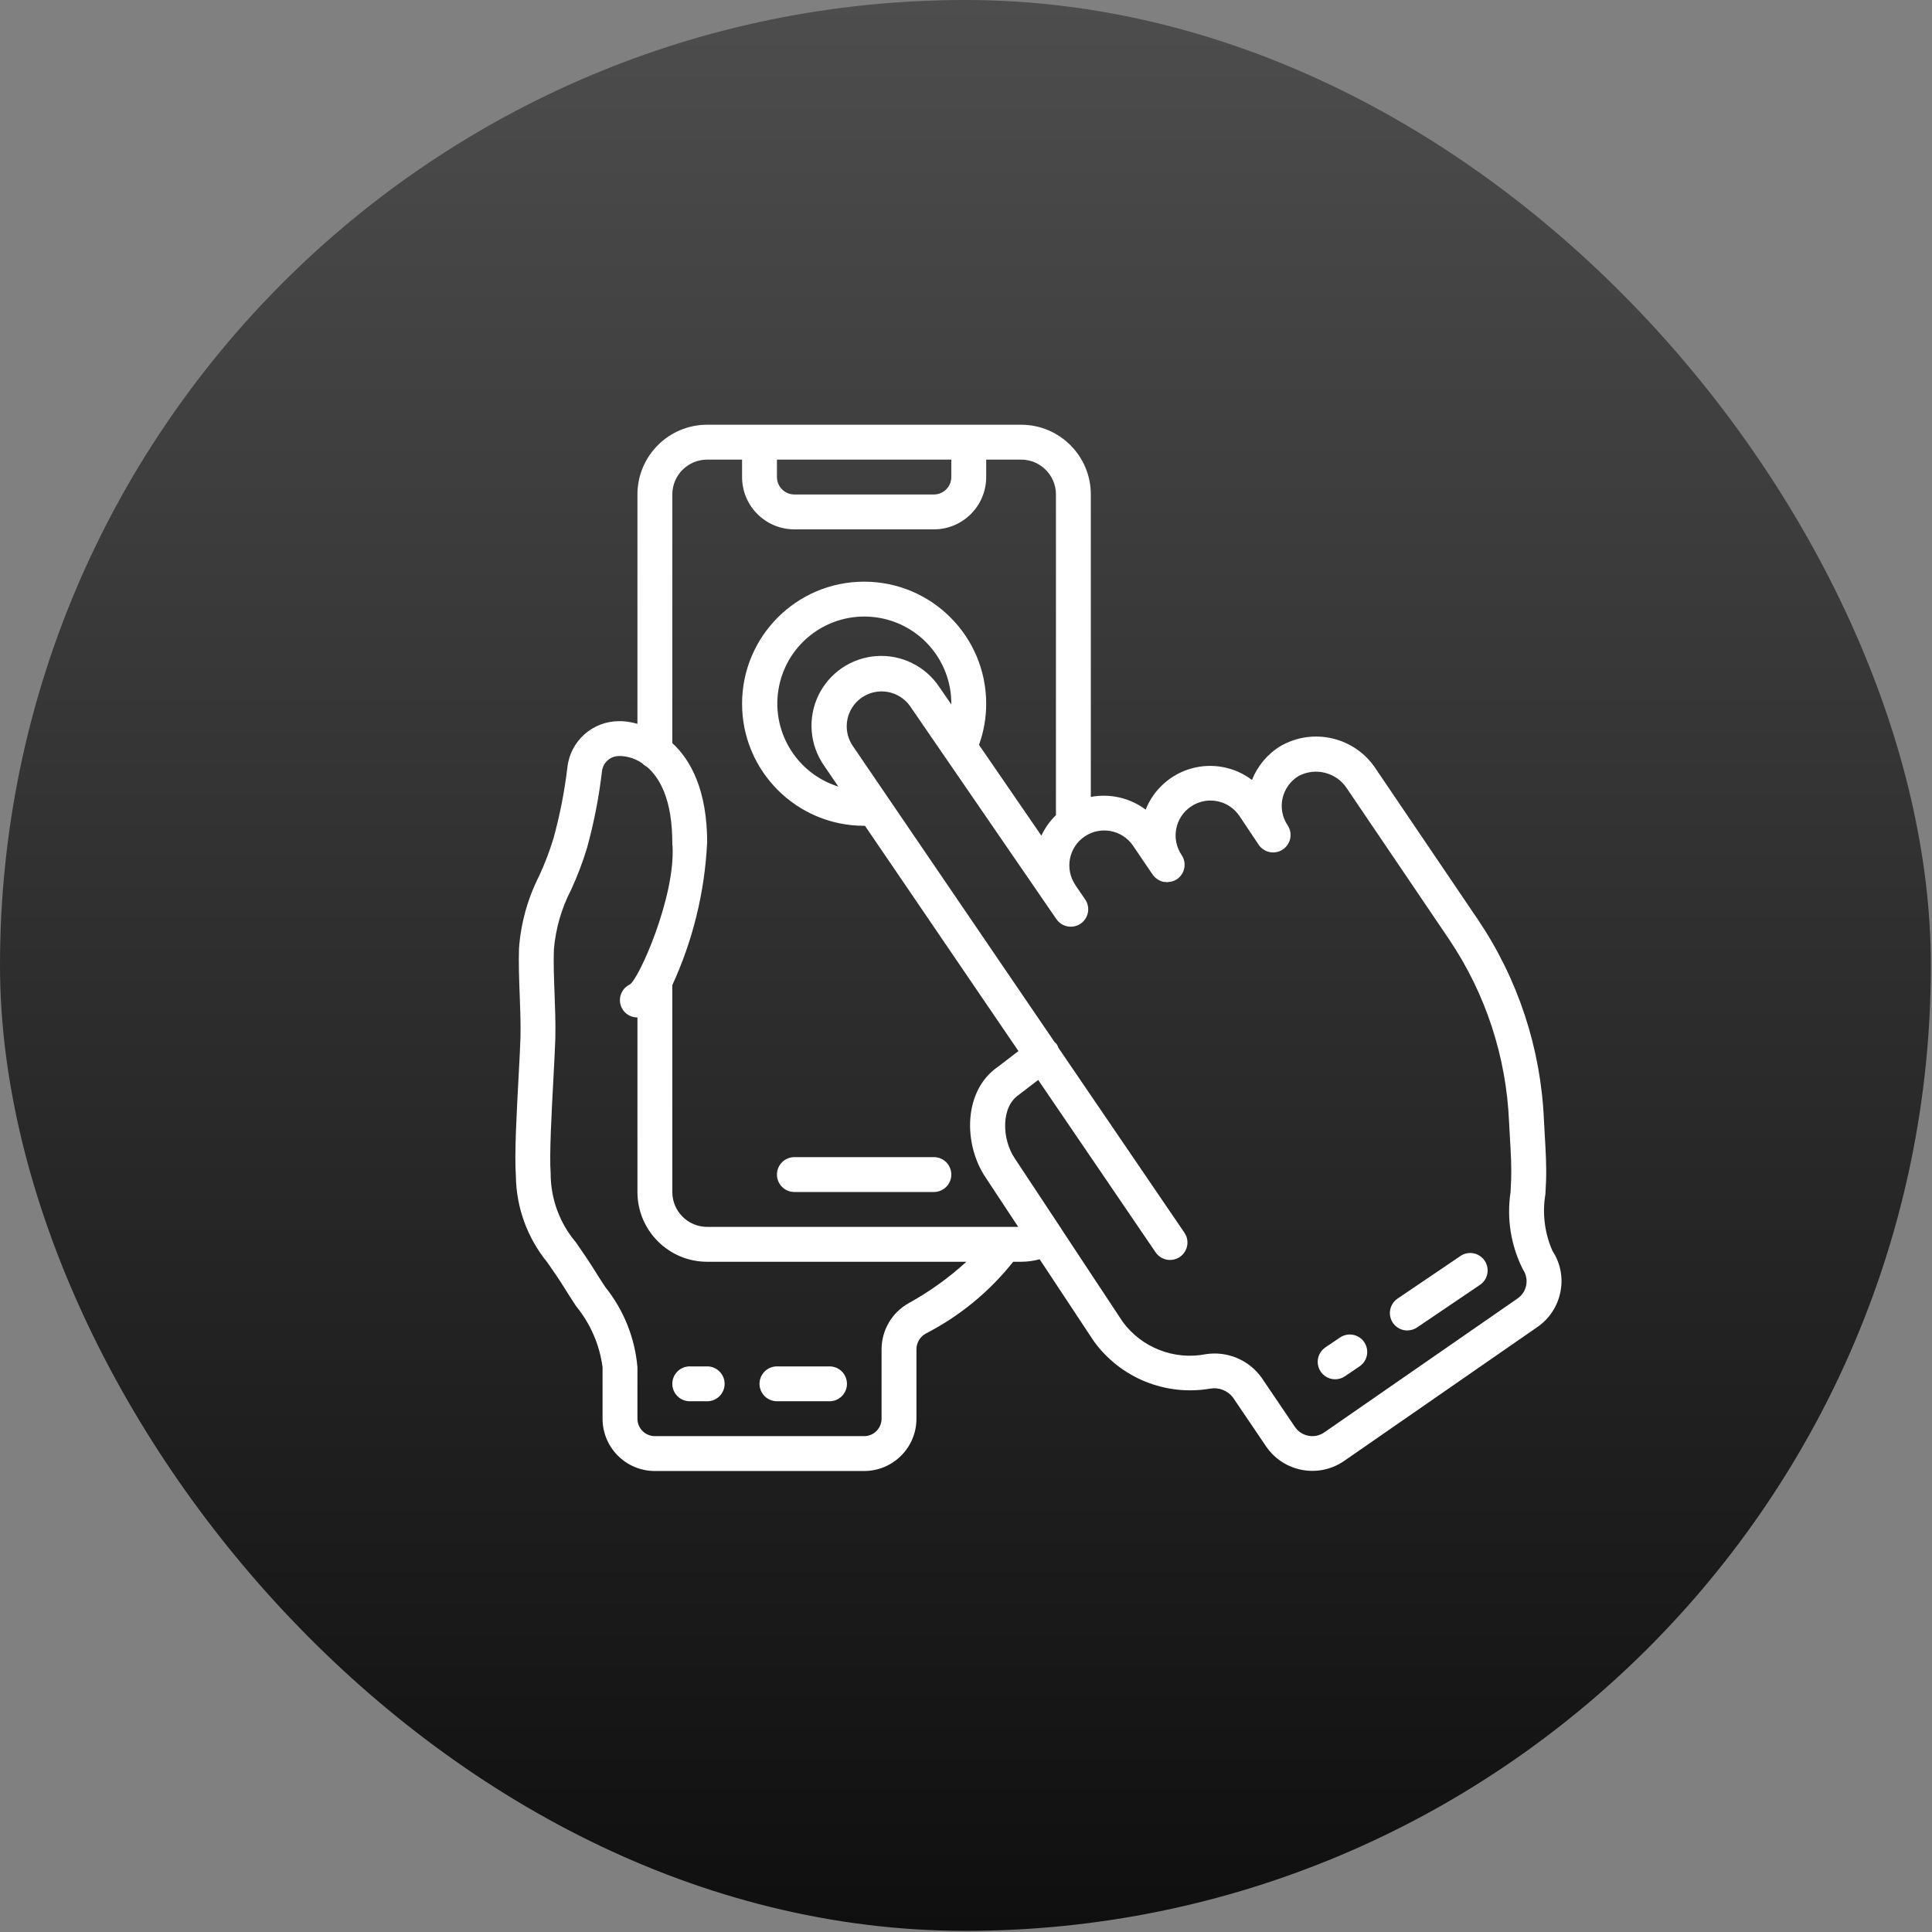 <?xml version="1.0" encoding="UTF-8"?> <svg xmlns="http://www.w3.org/2000/svg" width="746" height="746" viewBox="0 0 746 746" fill="none"><rect x="0" y="0" width="746" height="746" fill="#808080" stroke="none"/> <rect width="745.562" height="745.562" rx="372.781" fill="url(#paint0_linear_407_25)"></rect> <g clip-path="url(#clip0_407_25)"> <path d="M306.731 460.265H360.601C364.317 460.265 367.332 457.251 367.332 453.534C367.333 452.649 367.159 451.774 366.821 450.957C366.482 450.14 365.987 449.397 365.362 448.772C364.737 448.146 363.994 447.65 363.177 447.312C362.361 446.973 361.485 446.799 360.601 446.798H306.731C305.847 446.799 304.972 446.973 304.155 447.312C303.338 447.65 302.596 448.146 301.971 448.772C301.346 449.397 300.85 450.14 300.512 450.957C300.174 451.774 300 452.649 300 453.534C300 457.25 303.014 460.264 306.731 460.264V460.265Z" fill="white"></path> <path d="M211.24 487.309C213.382 490.363 215.887 493.933 218.794 498.661C219.975 500.56 221.233 502.483 222.505 504.432C228.017 511.164 231.536 519.303 232.664 527.93V547.798C232.664 558.957 241.712 568 252.866 568H333.664C344.822 568 353.866 558.957 353.866 547.798V520.866C353.893 519.645 354.242 518.452 354.876 517.408C355.511 516.364 356.41 515.506 357.482 514.92C370.572 508.188 382.074 498.738 391.217 487.202H394.265C396.688 487.202 399.098 486.878 401.432 486.231L422.357 517.876C427.391 524.827 434.272 530.226 442.22 533.462C450.169 536.697 458.865 537.638 467.321 536.179C470.625 535.618 473.97 536.909 476.035 539.545L488.864 558.491C495.576 568.348 509.006 570.907 518.872 564.209L593.445 512.525C595.791 510.947 597.801 508.92 599.36 506.561C600.919 504.202 601.996 501.558 602.528 498.781C603.628 493.297 602.51 487.6 599.418 482.938C596.414 476.074 595.478 468.483 596.724 461.095C596.826 459.343 596.919 457.609 596.98 455.904C597.174 450.085 596.833 444.355 596.503 438.8C596.377 436.714 596.262 434.627 596.157 432.54C594.991 404.92 586.202 378.161 570.765 355.228L531.315 296.985C523.36 284.696 507.181 280.775 494.486 288.062C489.462 291.097 485.58 295.705 483.441 301.171C480.152 298.678 476.331 296.979 472.277 296.207C468.222 295.434 464.045 295.609 460.069 296.717C456.093 297.825 452.428 299.837 449.358 302.595C446.287 305.353 443.896 308.784 442.37 312.618C439.374 310.377 435.945 308.784 432.3 307.941C428.655 307.097 424.874 307.021 421.198 307.717V190.933C421.198 176.057 409.14 164 394.265 164H273.067C258.192 164 246.134 176.058 246.134 190.933V279.49C244.172 278.923 242.153 278.58 240.114 278.466H238.922C228.763 278.513 220.243 286.151 219.09 296.242C217.993 305.536 216.193 314.733 213.706 323.754C212.208 328.663 210.377 333.464 208.225 338.123C203.768 346.886 201.108 356.45 200.399 366.256C200.211 372.047 200.445 378.2 200.67 384.133C200.877 389.654 201.099 395.359 200.966 400.617C200.872 404.165 200.569 409.639 200.239 415.813C199.505 429.279 198.596 446.031 199.194 454.033C199.327 466.168 203.574 477.9 211.24 487.309ZM437.522 326.584L445.071 337.72C445.539 338.38 446.122 338.95 446.793 339.403C446.919 339.49 447.043 339.585 447.176 339.665C447.823 340.066 448.535 340.352 449.278 340.516H449.595C449.943 340.587 450.301 340.63 450.659 340.642C450.953 340.62 451.245 340.578 451.534 340.516C451.756 340.516 451.965 340.467 452.206 340.42C453.006 340.251 453.767 339.933 454.449 339.484C455.927 338.483 456.947 336.936 457.285 335.184C457.623 333.431 457.251 331.617 456.252 330.138C452.079 323.979 453.691 315.605 459.85 311.435C466.008 307.261 474.383 308.87 478.553 315.028L486.073 326.272C488.185 329.284 492.318 330.048 495.364 327.986C498.41 325.924 499.238 321.803 497.226 318.724C496.199 317.21 495.492 315.501 495.148 313.704C494.804 311.907 494.83 310.059 495.225 308.272C495.62 306.485 496.374 304.797 497.443 303.311C498.511 301.826 499.871 300.573 501.439 299.63C508.013 296.144 516.166 298.291 520.166 304.564L559.617 362.822C573.65 383.697 581.634 408.047 582.685 433.178C582.786 435.333 582.913 437.481 583.042 439.635C583.366 445.116 583.673 450.294 583.498 455.478C583.446 457.096 583.351 458.739 583.258 460.388C581.729 470.58 583.406 480.995 588.057 490.191C588.66 491.076 589.081 492.073 589.295 493.122C589.51 494.171 589.513 495.252 589.306 496.303C589.098 497.353 588.684 498.352 588.087 499.241C587.49 500.13 586.722 500.892 585.828 501.481L511.265 553.14C507.557 555.64 502.53 554.672 500.011 550.977L487.066 531.854C484.657 528.529 481.378 525.934 477.589 524.352C473.801 522.77 469.65 522.263 465.592 522.888C459.621 524.054 453.443 523.504 447.772 521.303C442.101 519.102 437.169 515.339 433.549 510.451L409.874 474.622V474.548C409.874 474.509 409.806 474.487 409.787 474.446L391.827 447.271C386.892 439.978 386.347 427.51 393.396 422.73L400.876 416.999L446.112 483.416C447.438 485.478 449.773 486.656 452.218 486.495C453.419 486.418 454.577 486.019 455.571 485.342C456.566 484.665 457.361 483.734 457.873 482.645C458.385 481.557 458.597 480.35 458.485 479.152C458.373 477.954 457.942 476.808 457.236 475.834L408.69 404.597C408.511 404.051 408.259 403.531 407.94 403.052C407.712 402.811 407.467 402.587 407.207 402.38L329.248 287.975C327.926 286.015 327.143 283.742 326.978 281.383C326.813 279.025 327.272 276.665 328.308 274.54C329.344 272.415 330.921 270.601 332.881 269.279C334.84 267.957 337.114 267.174 339.472 267.009C341.83 266.844 344.19 267.303 346.314 268.339C348.439 269.375 350.253 270.952 351.575 272.912L407.873 354.858C408.538 355.845 409.452 356.638 410.522 357.157C411.592 357.676 412.781 357.903 413.967 357.813C415.154 357.723 416.295 357.321 417.275 356.647C418.256 355.973 419.04 355.051 419.549 353.976C420.058 352.901 420.272 351.71 420.17 350.524C420.068 349.339 419.654 348.202 418.969 347.229L415.308 341.893C415.268 341.835 415.268 341.751 415.221 341.693C411.048 335.535 412.657 327.16 418.815 322.987C424.974 318.816 433.348 320.425 437.522 326.584ZM367.332 272.016L362.727 265.324C360.098 261.356 356.465 258.156 352.197 256.049C347.928 253.942 343.178 253.004 338.43 253.331C333.681 253.656 329.103 255.234 325.163 257.905C321.223 260.575 318.061 264.242 316 268.533C313.938 272.822 313.049 277.582 313.425 282.326C313.801 287.071 315.427 291.631 318.139 295.542L323.709 303.717C307.247 298.566 297.362 281.783 300.839 264.886C304.315 247.992 320.022 236.474 337.181 238.243C354.34 240.009 367.372 254.483 367.332 271.735V272.016ZM367.332 177.466V184.202C367.332 187.918 364.318 190.932 360.601 190.932H306.731C304.946 190.932 303.234 190.223 301.972 188.961C300.71 187.699 300 185.987 300 184.202V177.466H367.332ZM259.601 190.933C259.601 183.495 265.629 177.466 273.067 177.466H286.534V184.202C286.534 195.356 295.576 204.399 306.731 204.399H360.601C371.756 204.399 380.798 195.357 380.798 184.202V177.466H394.265C401.703 177.466 407.731 183.495 407.731 190.933V314.772C405.385 317.037 403.476 319.715 402.103 322.673L378.018 287.611C379.859 282.521 380.8 277.149 380.798 271.735C380.798 245.702 359.697 224.601 333.664 224.601C307.635 224.601 286.534 245.702 286.534 271.735C286.534 297.764 307.635 318.865 333.664 318.865H333.997L393.248 405.848L385.511 411.787C371.79 421.077 371.947 441.91 380.623 454.739L393.168 473.735H273.067C265.629 473.735 259.601 467.703 259.601 460.265V380.369C267.53 363.137 272.088 344.546 273.027 325.6H273.067C273.067 305.057 266.717 293.473 259.601 286.936V190.933ZM213.684 416.547C214.02 410.218 214.325 404.603 214.427 400.959C214.566 395.276 214.343 389.358 214.127 383.628C213.9 377.654 213.684 372.02 213.866 366.7C214.533 358.604 216.804 350.722 220.545 343.512C222.95 338.298 224.994 332.926 226.66 327.431C229.336 317.728 231.269 307.835 232.443 297.838C232.61 296.231 233.362 294.74 234.557 293.651C235.751 292.562 237.305 291.951 238.921 291.933H240.019C242.847 292.143 245.573 293.087 247.925 294.673C248.458 295.249 249.089 295.727 249.789 296.082C254.703 300.261 259.601 308.633 259.601 325.601C259.557 325.924 259.585 326.251 259.68 326.563C260.84 346.4 246.495 378.489 243.123 380.172C241.759 380.839 240.663 381.95 240.015 383.322C239.366 384.695 239.204 386.247 239.554 387.724C239.905 389.2 240.748 390.513 241.943 391.447C243.139 392.382 244.617 392.882 246.135 392.865V460.265C246.135 475.14 258.191 487.202 273.067 487.202H373.152C366.371 493.401 358.881 498.774 350.836 503.211C347.694 504.972 345.074 507.533 343.241 510.634C341.408 513.734 340.428 517.264 340.399 520.866V547.798C340.399 548.683 340.225 549.559 339.887 550.376C339.549 551.193 339.052 551.936 338.427 552.561C337.802 553.187 337.059 553.683 336.242 554.021C335.425 554.36 334.549 554.534 333.664 554.534H252.866C251.982 554.534 251.106 554.359 250.289 554.021C249.472 553.682 248.73 553.186 248.105 552.561C247.48 551.935 246.984 551.193 246.646 550.376C246.307 549.558 246.133 548.683 246.134 547.798V527.93C245.162 516.632 240.857 505.878 233.765 497.03C232.56 495.2 231.373 493.393 230.27 491.597C227.184 486.594 224.533 482.843 222.277 479.579C216.02 472.151 212.599 462.746 212.621 453.034C212.097 445.889 212.978 429.615 213.684 416.547Z" fill="white"></path> <path d="M266.332 541.067H273.067C276.784 541.067 279.798 538.053 279.798 534.332C279.798 530.616 276.784 527.601 273.068 527.601H266.332C264.547 527.601 262.835 528.31 261.572 529.573C260.31 530.835 259.601 532.547 259.601 534.332C259.6 535.217 259.774 536.092 260.113 536.909C260.451 537.726 260.946 538.468 261.572 539.094C262.197 539.719 262.939 540.215 263.756 540.554C264.572 540.892 265.448 541.067 266.332 541.067ZM300 541.067H320.198C321.091 541.081 321.978 540.917 322.807 540.584C323.636 540.252 324.39 539.758 325.026 539.132C325.663 538.505 326.168 537.758 326.513 536.935C326.858 536.111 327.035 535.227 327.035 534.334C327.035 533.441 326.858 532.557 326.513 531.733C326.168 530.91 325.663 530.163 325.026 529.536C324.39 528.91 323.636 528.416 322.807 528.084C321.978 527.751 321.091 527.587 320.198 527.601H300C299.116 527.601 298.24 527.775 297.423 528.113C296.606 528.452 295.864 528.948 295.239 529.573C294.614 530.198 294.118 530.94 293.779 531.757C293.441 532.574 293.267 533.45 293.267 534.334C293.267 535.218 293.441 536.094 293.779 536.911C294.118 537.727 294.614 538.47 295.239 539.095C295.864 539.72 296.606 540.216 297.423 540.555C298.24 540.893 299.116 541.067 300 541.067ZM515.534 532.581C516.878 532.584 518.192 532.181 519.304 531.425L524.879 527.654C525.879 527.001 526.686 526.093 527.22 525.025C527.753 523.957 527.992 522.766 527.913 521.575C527.834 520.383 527.44 519.233 526.771 518.244C526.101 517.255 525.181 516.462 524.103 515.946C523.026 515.43 521.832 515.21 520.642 515.308C519.451 515.406 518.309 515.819 517.331 516.504L511.755 520.274C510.562 521.083 509.659 522.252 509.181 523.612C508.702 524.971 508.672 526.448 509.096 527.826C509.518 529.203 510.372 530.409 511.531 531.265C512.69 532.121 514.094 532.583 515.535 532.581H515.534ZM543.41 513.715C544.754 513.714 546.067 513.312 547.18 512.559L571.172 496.31C571.953 495.837 572.63 495.209 573.161 494.466C573.692 493.724 574.066 492.88 574.261 491.988C574.456 491.096 574.467 490.174 574.294 489.277C574.121 488.38 573.768 487.528 573.255 486.772C572.743 486.017 572.082 485.373 571.313 484.881C570.544 484.388 569.683 484.058 568.782 483.909C567.881 483.76 566.959 483.795 566.072 484.014C565.186 484.232 564.353 484.629 563.624 485.179L539.631 501.429C538.435 502.237 537.531 503.407 537.05 504.767C536.569 506.127 536.539 507.606 536.962 508.985C537.385 510.364 538.24 511.571 539.401 512.428C540.562 513.284 541.968 513.745 543.411 513.743L543.41 513.715Z" fill="white"></path> </g> <defs> <linearGradient id="paint0_linear_407_25" x1="372.781" y1="0" x2="372.781" y2="745.562" gradientUnits="userSpaceOnUse"> <stop stop-color="#4D4D4D"></stop> <stop offset="1" stop-color="#0F0F0F"></stop> </linearGradient> <clipPath id="clip0_407_25"> <rect width="404" height="404" fill="white" transform="translate(199 164)"></rect> </clipPath> </defs> </svg> 